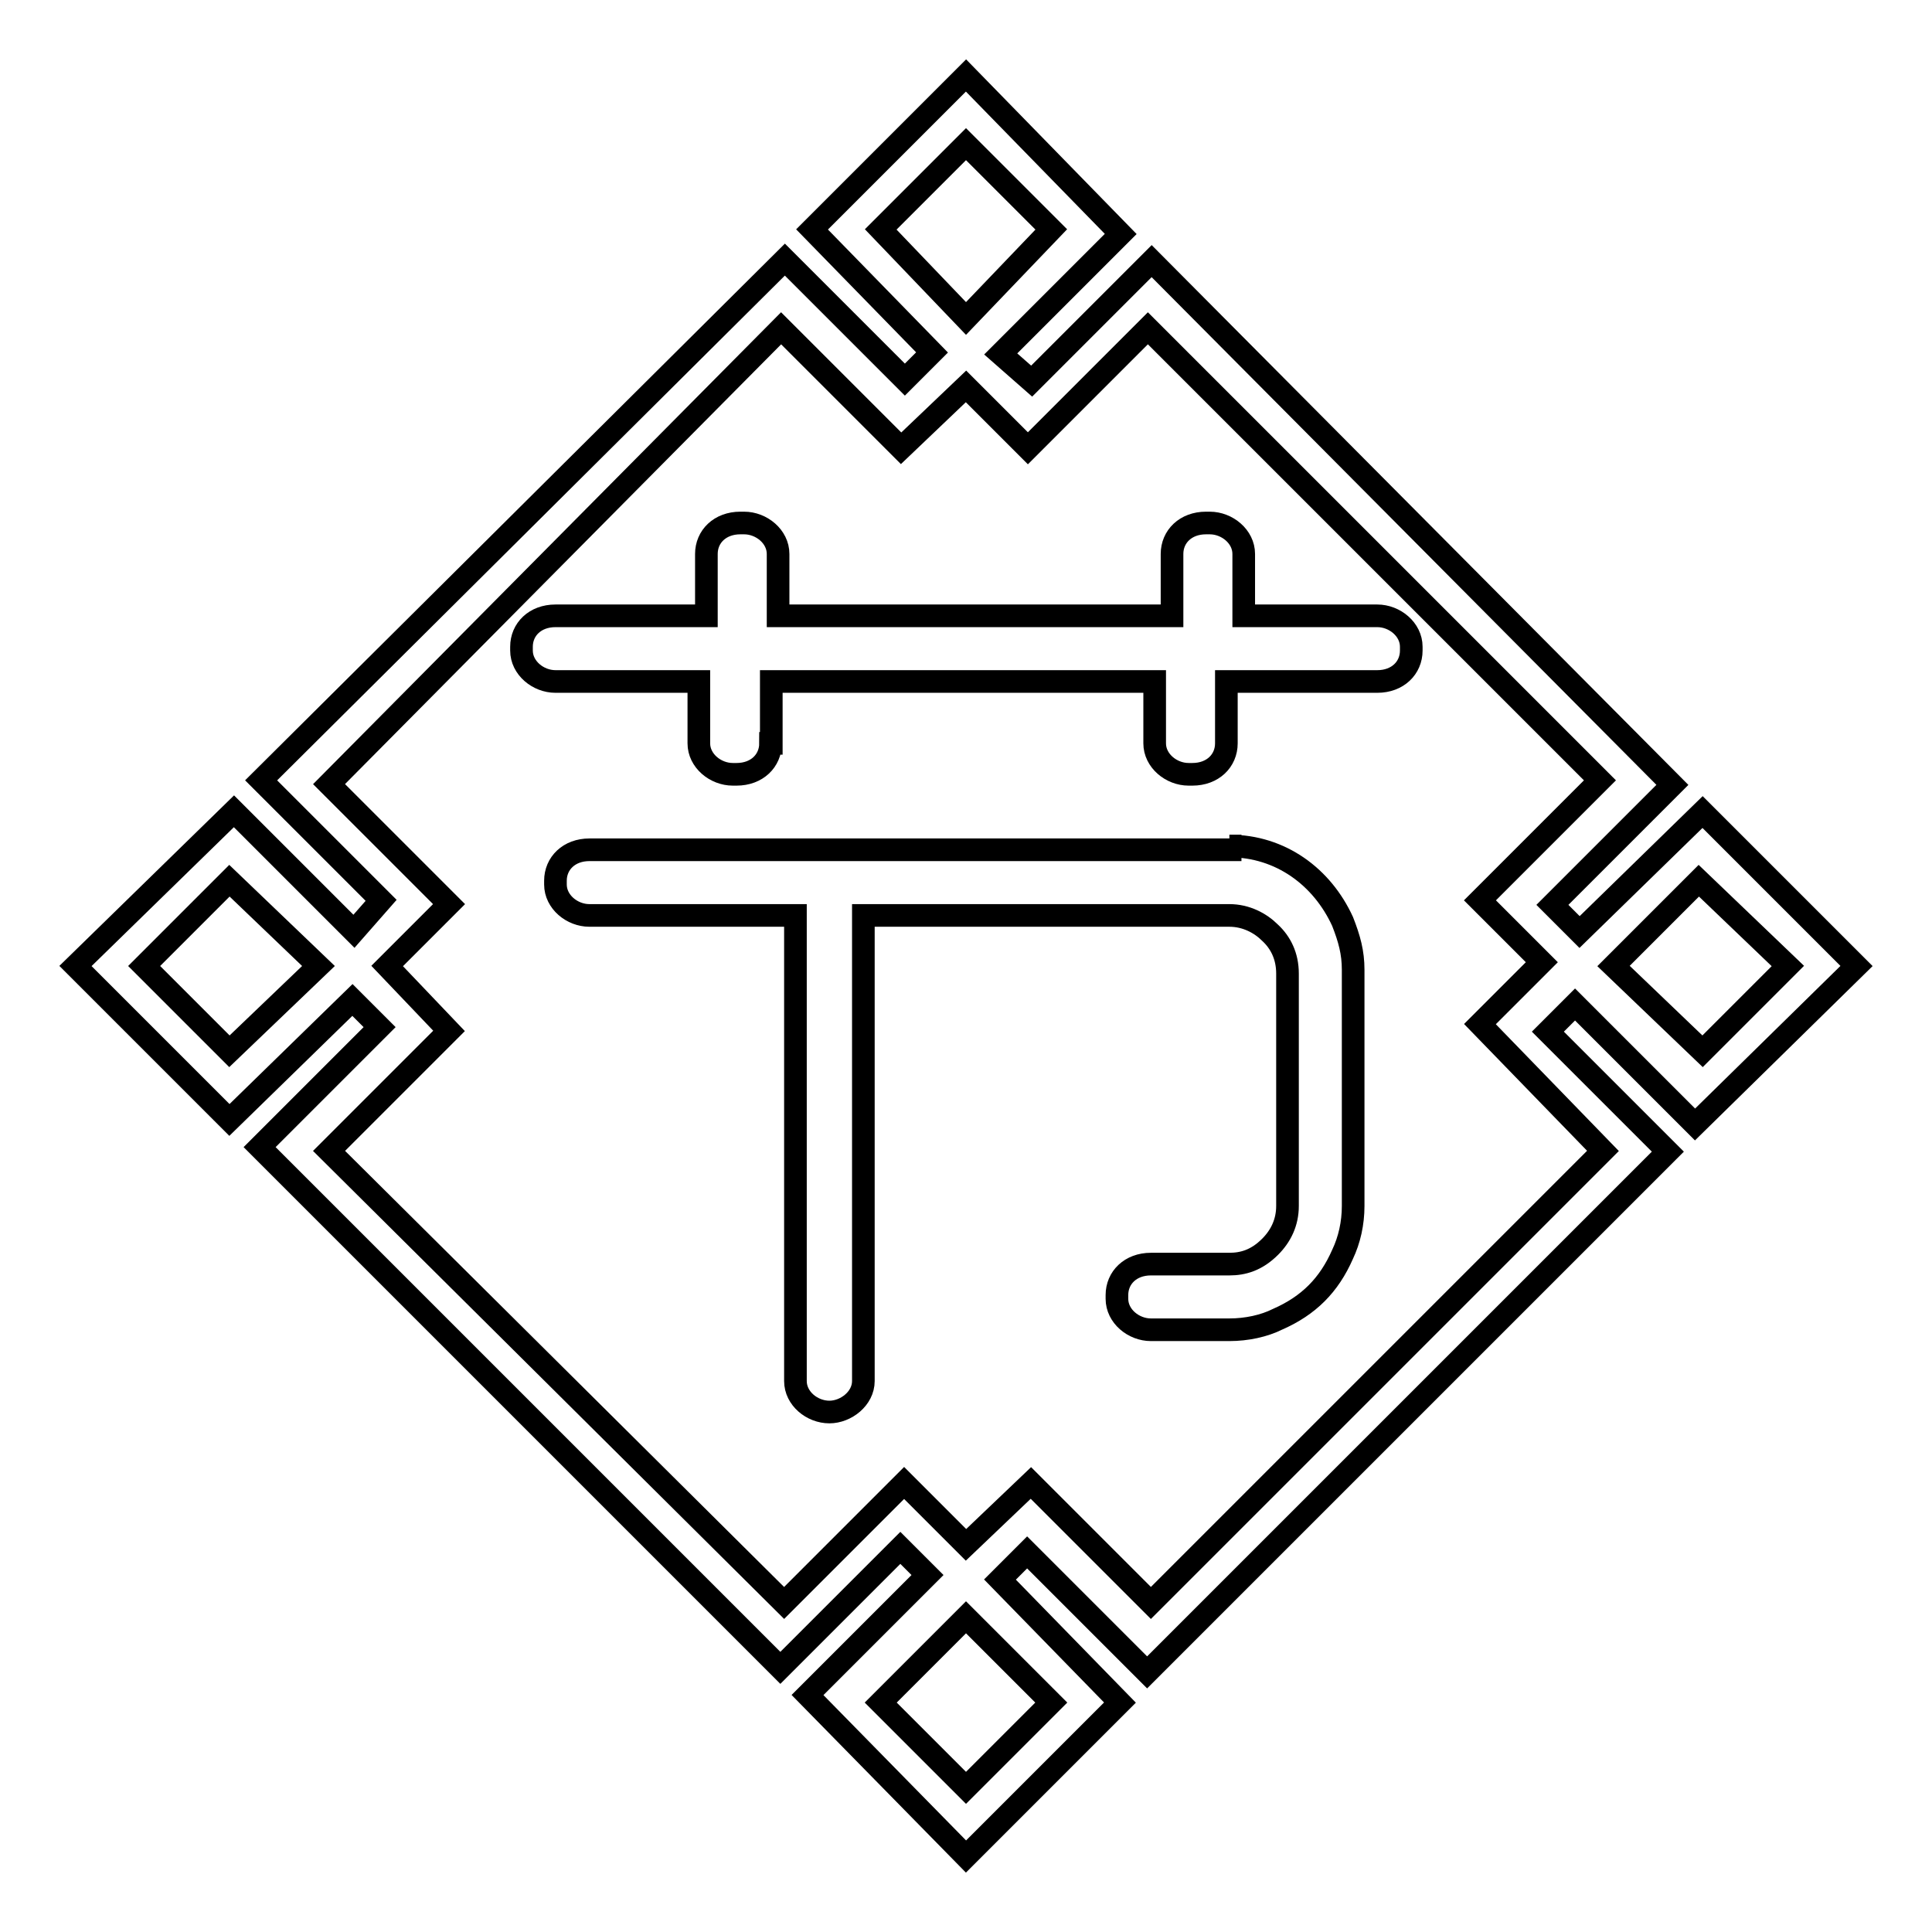 <?xml version="1.0" encoding="utf-8"?>
<!-- Svg Vector Icons : http://www.onlinewebfonts.com/icon -->
<!DOCTYPE svg PUBLIC "-//W3C//DTD SVG 1.1//EN" "http://www.w3.org/Graphics/SVG/1.1/DTD/svg11.dtd">
<svg version="1.1" xmlns="http://www.w3.org/2000/svg" xmlns:xlink="http://www.w3.org/1999/xlink" x="0px" y="0px" viewBox="0 0 256 256" enable-background="new 0 0 256 256" xml:space="preserve">
<g><g><path stroke-width="3" fill-opacity="0" stroke="#000000"  d="M102.1,98.5c0,2.3-1.8,4.1-4.5,4.1h-0.5c-2.3,0-4.5-1.8-4.5-4.1v-8.2H73.6c-2.3,0-4.5-1.8-4.5-4.1v-0.5c0-2.3,1.8-4.1,4.5-4.1h20v-8.2c0-2.3,1.8-4.1,4.5-4.1h0.5c2.3,0,4.5,1.8,4.5,4.1v8.2h52.2v-8.2c0-2.3,1.8-4.1,4.5-4.1h0.5c2.3,0,4.5,1.8,4.5,4.1v8.2h17.7c2.3,0,4.5,1.8,4.5,4.1v0.5c0,2.3-1.8,4.1-4.5,4.1h-20v8.2c0,2.3-1.8,4.1-4.5,4.1h-0.5c-2.3,0-4.5-1.8-4.5-4.1v-8.2h-50.8V98.5z M162.9,112.1c6.8,0,12.3,4.1,15,10c0.9,2.3,1.4,4.1,1.4,6.4v31.3c0,2.3-0.5,4.5-1.4,6.4c-1.8,4.1-4.5,6.8-8.6,8.6c-1.8,0.9-4.1,1.4-6.4,1.4h-10.4c-2.3,0-4.5-1.8-4.5-4.1v-0.5c0-2.3,1.8-4.1,4.5-4.1h10.4c1.8,0,3.6-0.5,5.4-2.3c1.4-1.4,2.3-3.2,2.3-5.4v-30.8c0-2.3-0.9-4.1-2.3-5.4c-1.3-1.3-3.2-2.3-5.4-2.3h-48.5v61.7c0,2.3-2.3,4.1-4.5,4.1l0,0c-2.3,0-4.5-1.8-4.5-4.1v-61.7H78.1c-2.3,0-4.5-1.8-4.5-4.1v-0.5c0-2.3,1.8-4.1,4.5-4.1h84.9V112.1z"/><path stroke-width="3" fill-opacity="0" stroke="#000000"  d="M225.6,107.6l-16.3,15.9l-3.6-3.6l15.9-15.9l-69-69.4l-15.9,15.9l-4.1-3.6l15.9-15.9L128,10l-20.4,20.4l15.9,16.3l-3.6,3.6l-15.9-15.9l-69.4,69l15.9,15.9l-3.6,4.1l-15.9-15.9L10,128l20.4,20.4l16.3-15.9l3.6,3.6l-15.9,15.9l69,69l15.9-15.9l3.6,3.6l-15.9,15.9L128,246l20.4-20.4l-15.9-16.3l3.6-3.6l15.9,15.9l69-69l-15.9-15.9l3.6-3.6l15.9,15.9L246,128L225.6,107.6L225.6,107.6z M30.4,139.3L30.4,139.3L19.1,128l11.3-11.3L42.2,128L30.4,139.3L30.4,139.3z M116.7,30.4L116.7,30.4L128,19.1l11.3,11.3L128,42.2L116.7,30.4L116.7,30.4z M128,236.9L128,236.9l-11.3-11.3l11.3-11.3l11.3,11.3L128,236.9L128,236.9z M212.4,152.5L212.4,152.5l-59.9,59.9l-15.9-15.9l-8.6,8.2l-8.2-8.2l-15.9,15.9l-60.3-59.9l15.9-15.9l-8.2-8.6l8.2-8.2l-15.9-15.9l59.9-60.4l15.9,15.9l8.6-8.2l8.2,8.2l15.9-15.9l59.9,59.9l-15.9,15.9l8.2,8.2l-8.2,8.2L212.4,152.5L212.4,152.5z M225.6,139.3L225.6,139.3L213.8,128l11.3-11.3l11.8,11.3L225.6,139.3z"/></g></g>
</svg>